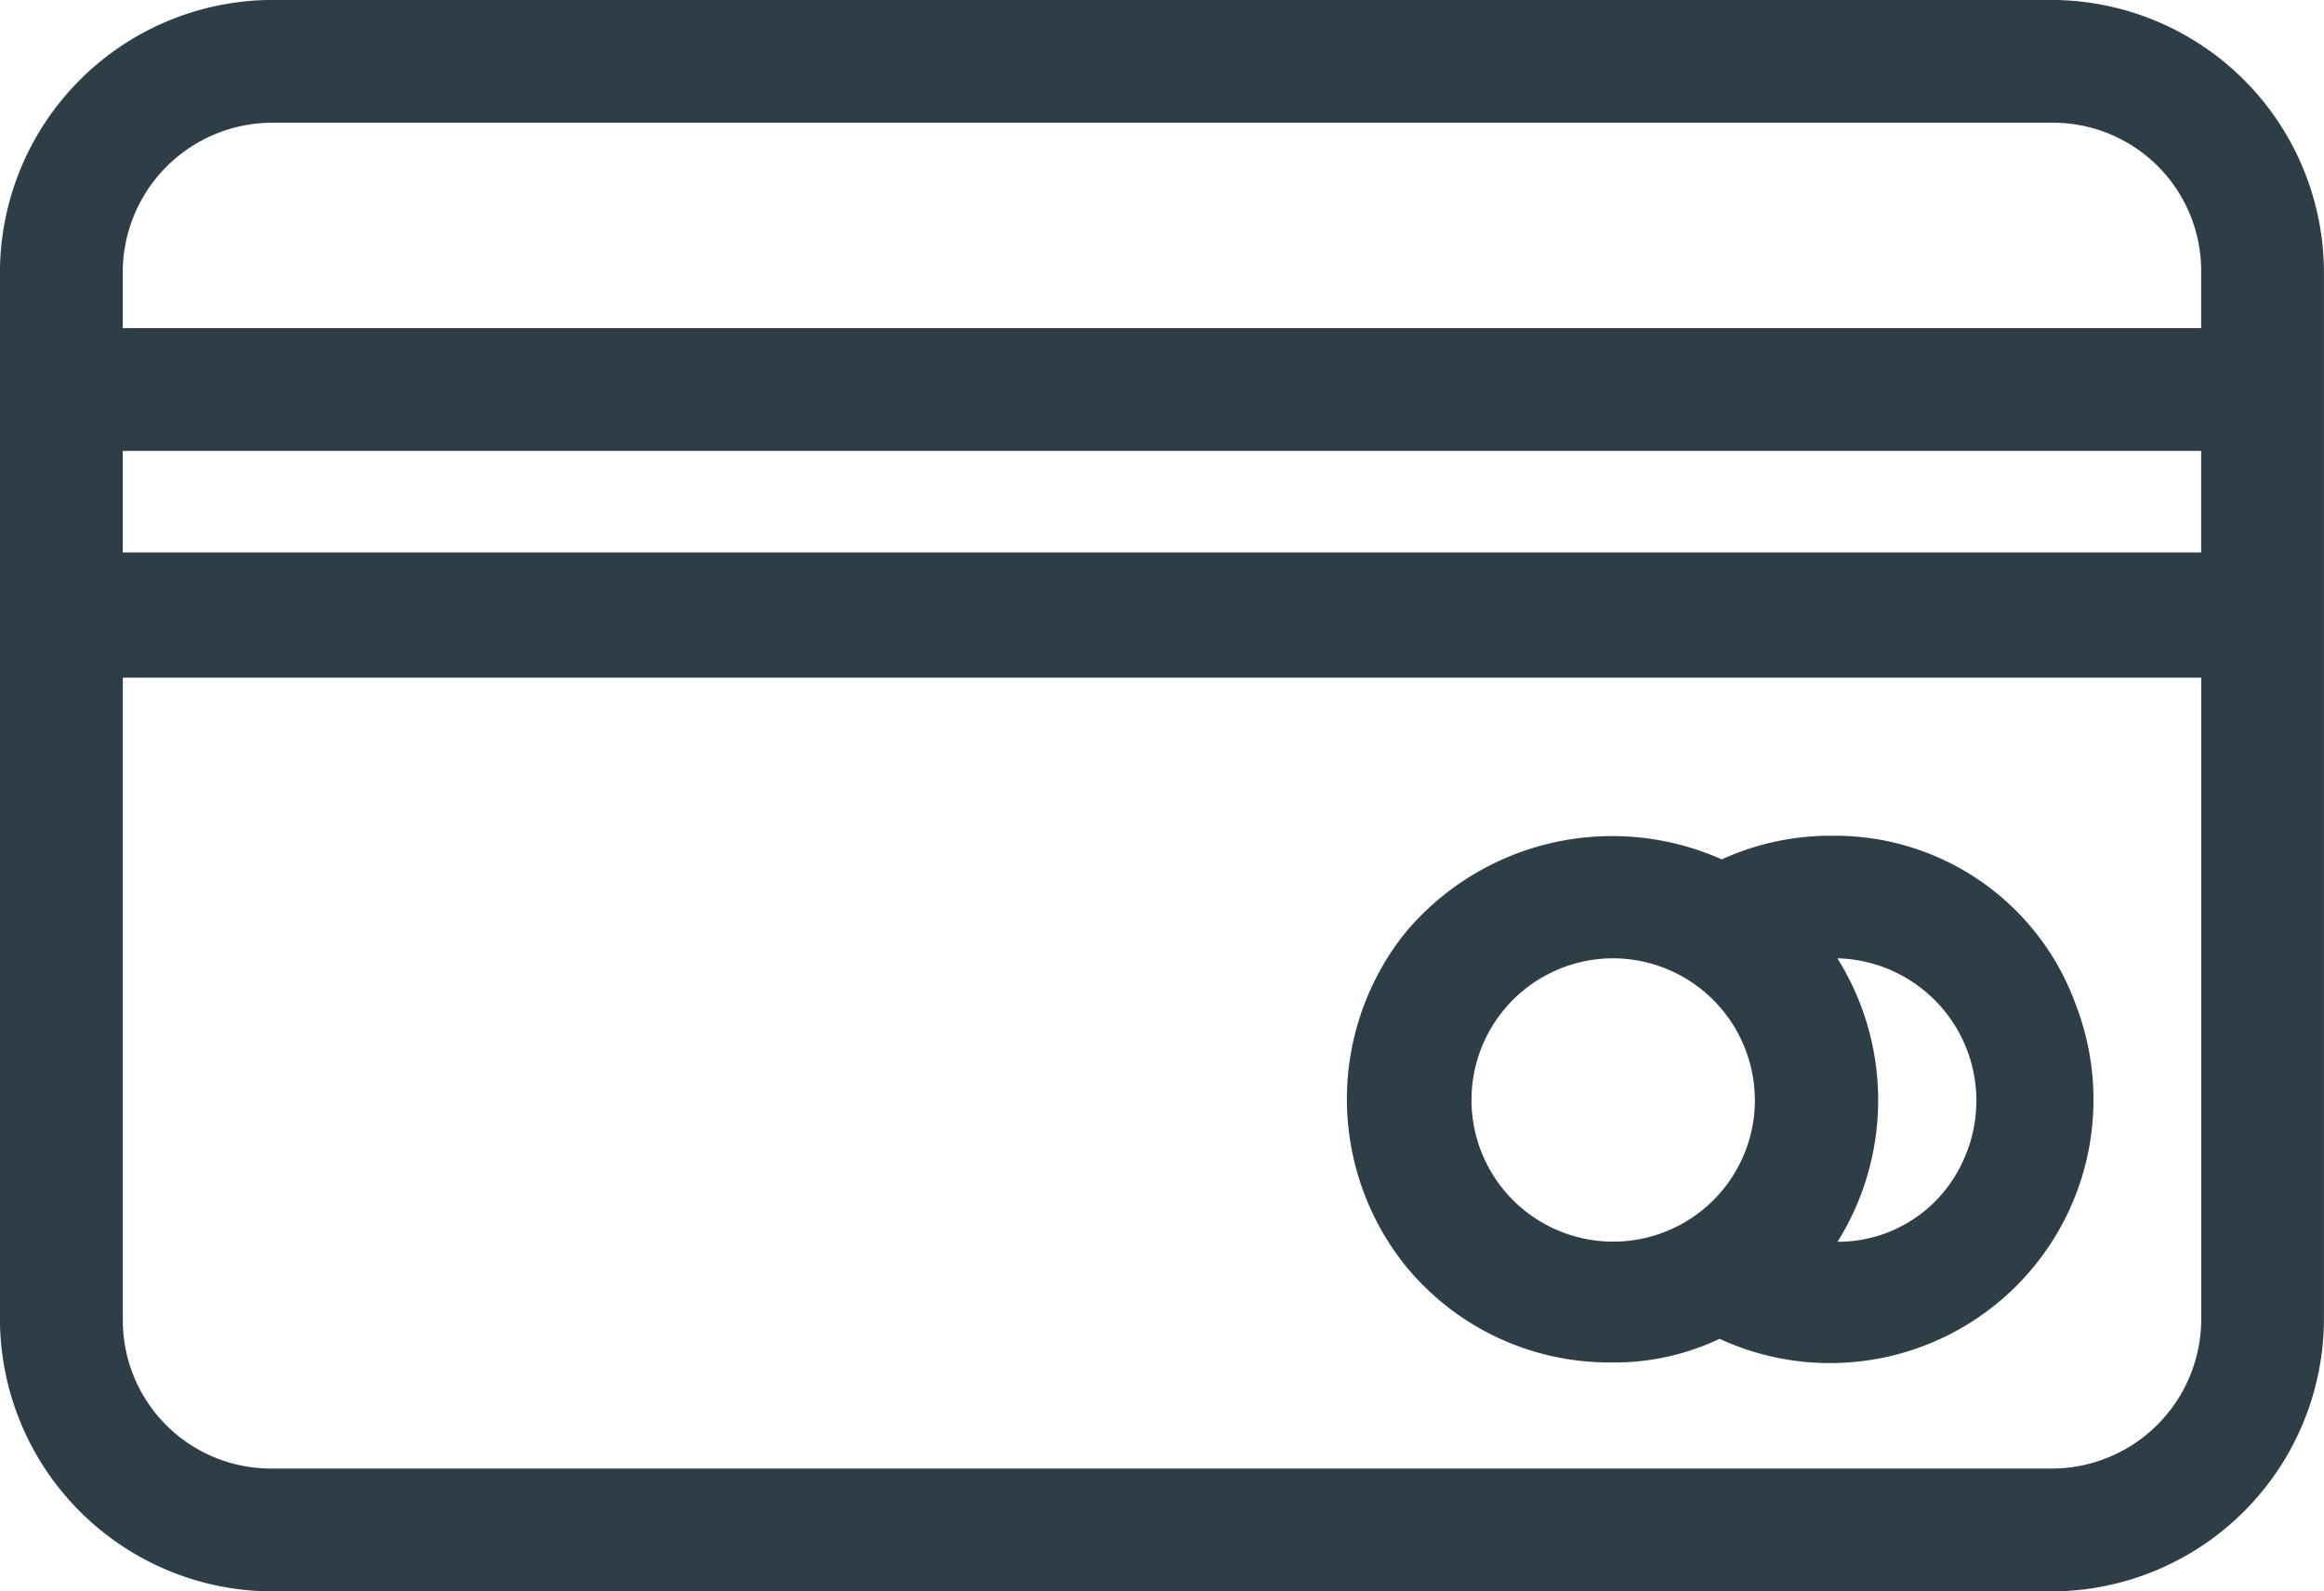 <svg xmlns="http://www.w3.org/2000/svg" width="40" height="27.398" viewBox="0 0 40 27.398">
  <path id="np_card_3908020_000000" d="M36.126,16.3H5.476A4.7,4.7,0,0,0,.8,20.976V39.024A4.7,4.7,0,0,0,5.476,43.7h30.65A4.7,4.7,0,0,0,40.8,39.024V20.976A4.7,4.7,0,0,0,36.126,16.3Zm0,25.285H5.476a2.551,2.551,0,0,1-2.561-2.561V27.968H38.688V39.024a2.576,2.576,0,0,1-2.561,2.561Zm2.561-17.521v1.748H2.914V24.064ZM5.476,18.414h30.65a2.551,2.551,0,0,1,2.561,2.561v.975H2.914v-.975a2.576,2.576,0,0,1,2.561-2.561Zm26.87,12.276a4.49,4.49,0,0,0-1.91.407,4.64,4.64,0,0,0-5.446,1.261,4.585,4.585,0,0,0,0,5.733,4.527,4.527,0,0,0,3.536,1.667,4.2,4.2,0,0,0,1.871-.407,4.535,4.535,0,0,0,6.139-5.733,4.406,4.406,0,0,0-4.189-2.928Zm-1.34,4.553A2.439,2.439,0,1,1,28.566,32.8a2.446,2.446,0,0,1,2.439,2.439ZM32.428,32.8a2.453,2.453,0,0,1,2.155,3.5,2.362,2.362,0,0,1-2.155,1.381,4.6,4.6,0,0,0,0-4.877Z" transform="translate(-0.801 -16.301)" fill="#2e3e46"/>
</svg>
